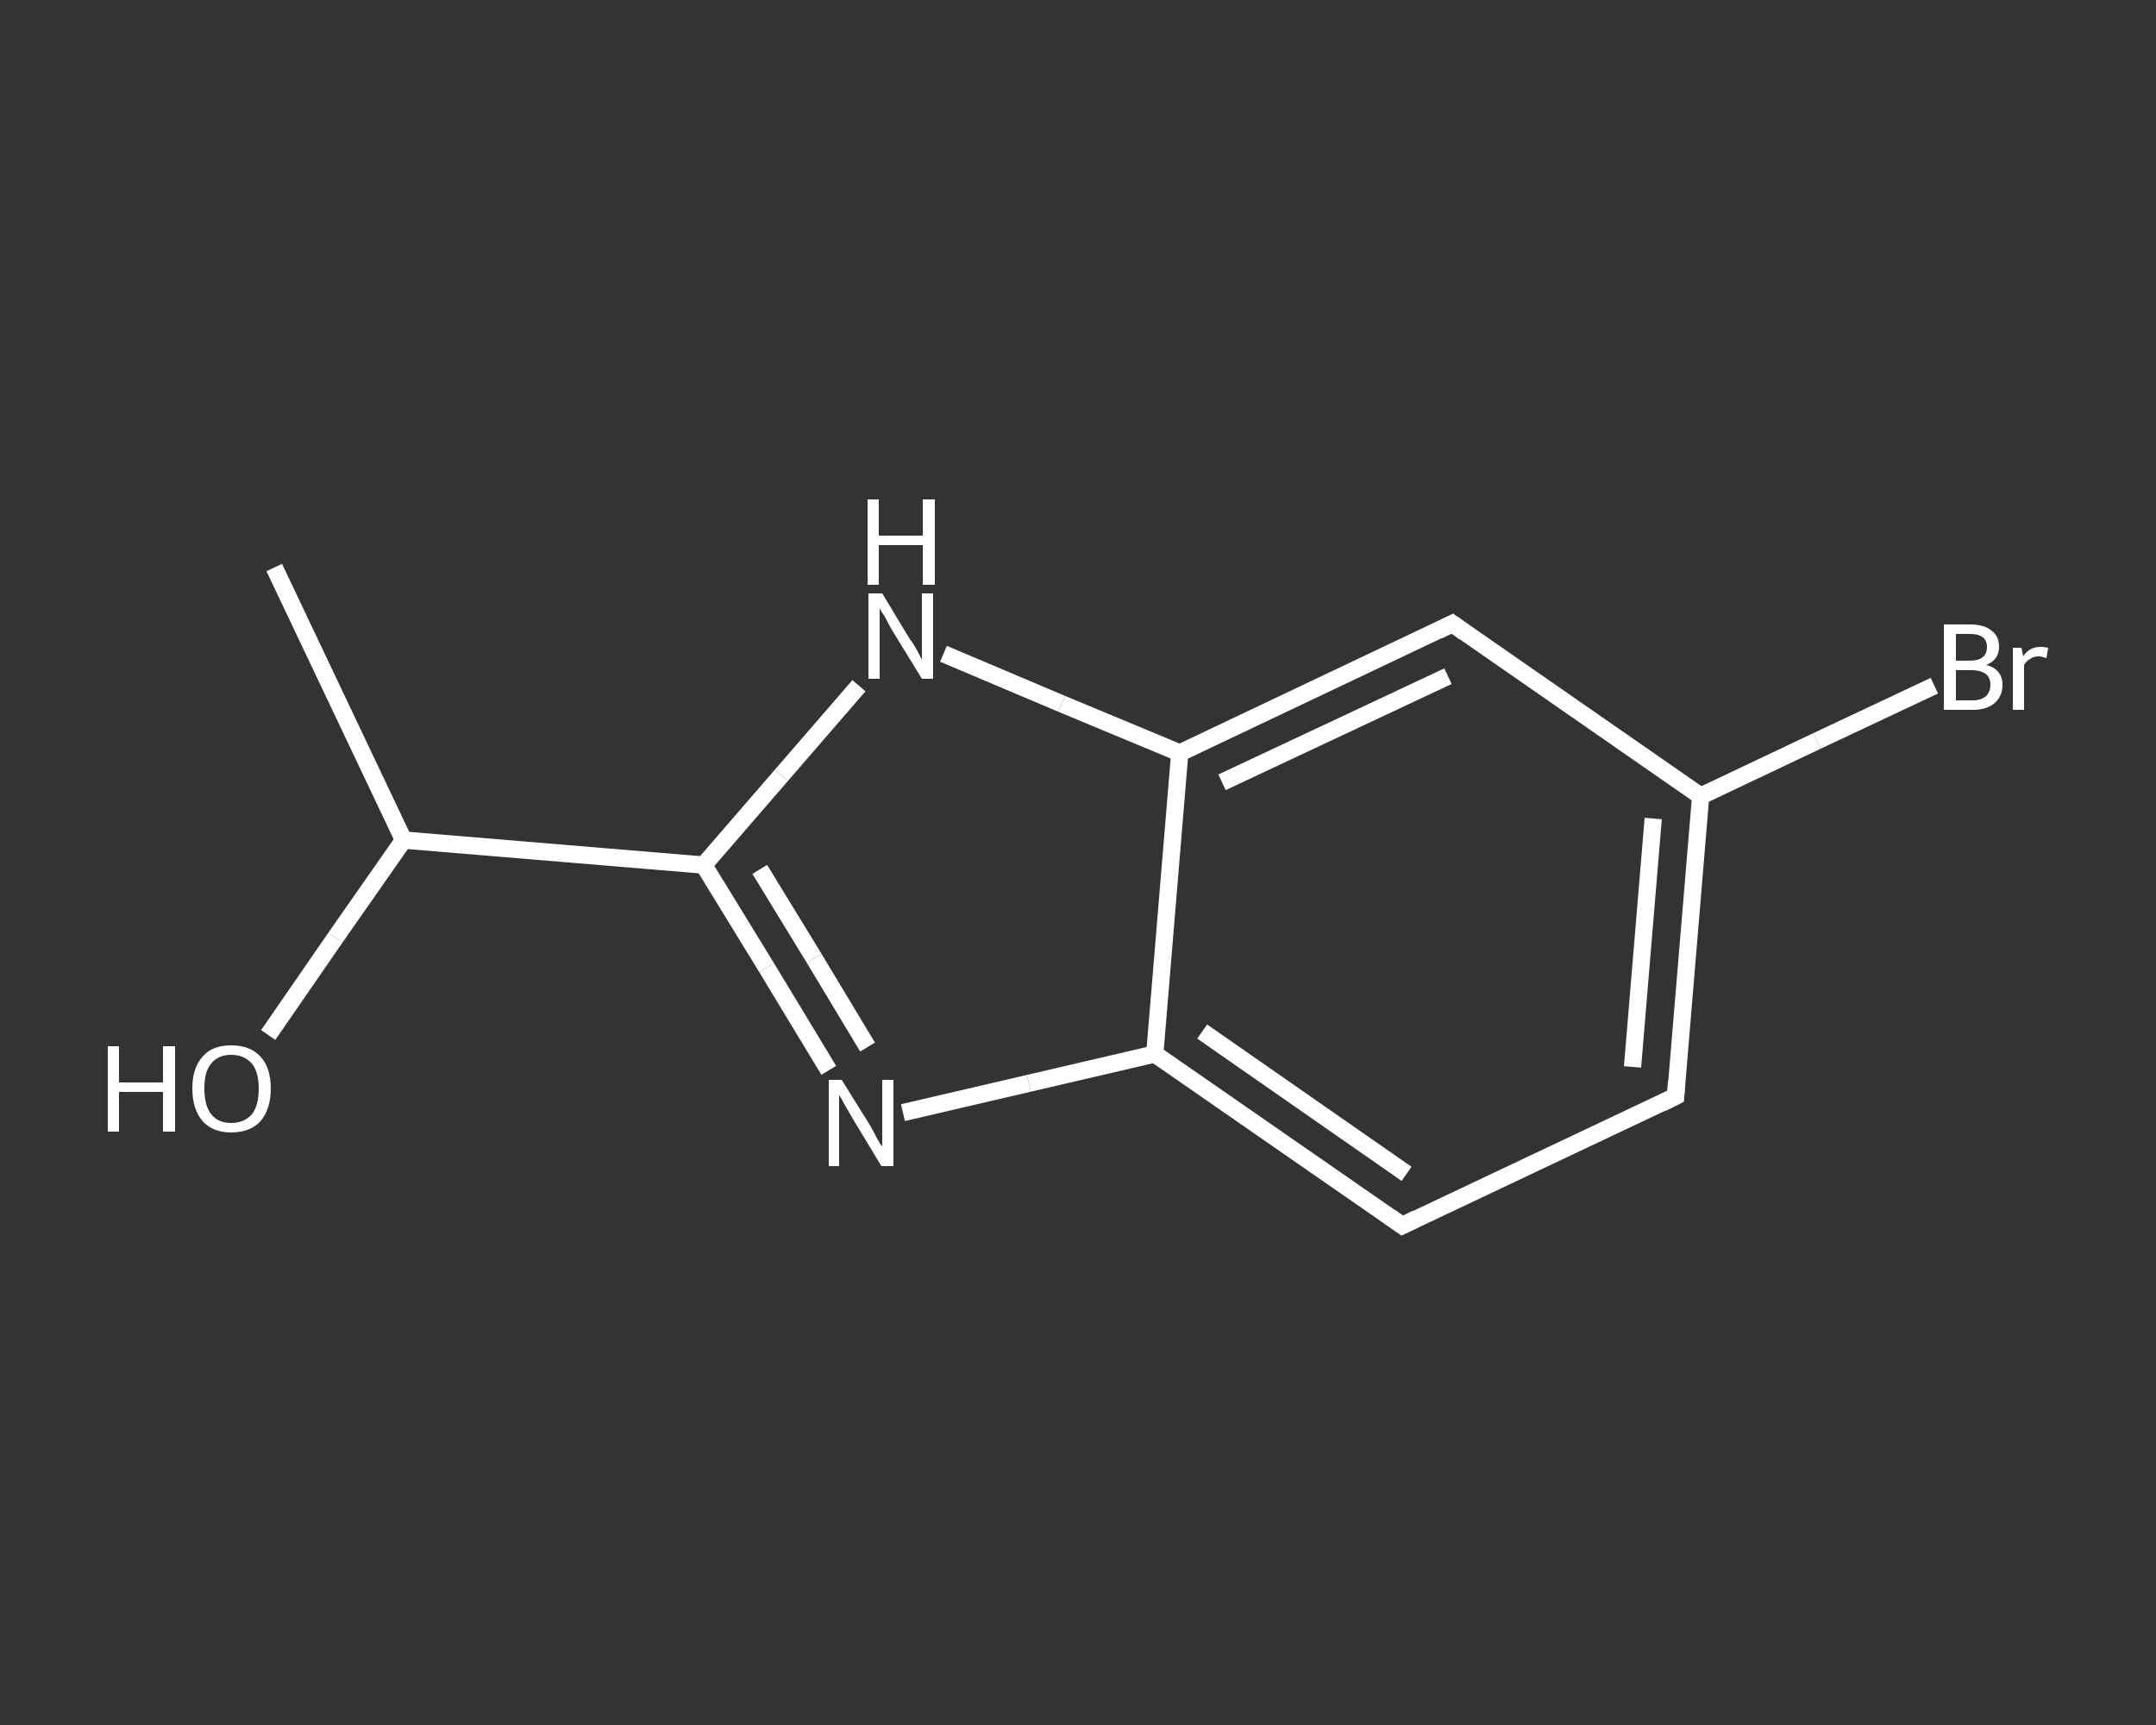 <?xml version='1.0' encoding='iso-8859-1'?>
<svg version='1.1' baseProfile='full'
              xmlns='http://www.w3.org/2000/svg'
                      xmlns:rdkit='http://www.rdkit.org/xml'
                      xmlns:xlink='http://www.w3.org/1999/xlink'
                  xml:space='preserve'
width='250px' height='200px' viewBox='0 0 250 200'>
<rect x="0" y="0" width="250" height="200" fill="#333333" stroke="none"/>
<!-- END OF HEADER -->
<rect style='opacity:1.0;fill:transparent;stroke:none' width='250.0' height='200.0' x='0.0' y='0.0'> </rect>
<path class='bond-0 atom-0 atom-1' d='M 31.8,65.8 L 46.8,97.4' style='fill:none;fill-rule:evenodd;stroke:#FFFFFF;stroke-width:2.0px;stroke-linecap:butt;stroke-linejoin:miter;stroke-opacity:1' />
<path class='bond-1 atom-1 atom-2' d='M 46.8,97.4 L 38.9,108.7' style='fill:none;fill-rule:evenodd;stroke:#FFFFFF;stroke-width:2.0px;stroke-linecap:butt;stroke-linejoin:miter;stroke-opacity:1' />
<path class='bond-1 atom-1 atom-2' d='M 38.9,108.7 L 31.1,120.0' style='fill:none;fill-rule:evenodd;stroke:#FFFFFF;stroke-width:2.0px;stroke-linecap:butt;stroke-linejoin:miter;stroke-opacity:1' />
<path class='bond-2 atom-1 atom-3' d='M 46.8,97.4 L 81.6,100.3' style='fill:none;fill-rule:evenodd;stroke:#FFFFFF;stroke-width:2.0px;stroke-linecap:butt;stroke-linejoin:miter;stroke-opacity:1' />
<path class='bond-3 atom-3 atom-4' d='M 81.6,100.3 L 88.9,112.2' style='fill:none;fill-rule:evenodd;stroke:#FFFFFF;stroke-width:2.0px;stroke-linecap:butt;stroke-linejoin:miter;stroke-opacity:1' />
<path class='bond-3 atom-3 atom-4' d='M 88.9,112.2 L 96.1,124.1' style='fill:none;fill-rule:evenodd;stroke:#FFFFFF;stroke-width:2.0px;stroke-linecap:butt;stroke-linejoin:miter;stroke-opacity:1' />
<path class='bond-3 atom-3 atom-4' d='M 88.1,100.8 L 94.4,111.1' style='fill:none;fill-rule:evenodd;stroke:#FFFFFF;stroke-width:2.0px;stroke-linecap:butt;stroke-linejoin:miter;stroke-opacity:1' />
<path class='bond-3 atom-3 atom-4' d='M 94.4,111.1 L 100.6,121.4' style='fill:none;fill-rule:evenodd;stroke:#FFFFFF;stroke-width:2.0px;stroke-linecap:butt;stroke-linejoin:miter;stroke-opacity:1' />
<path class='bond-4 atom-4 atom-5' d='M 104.7,129.0 L 119.3,125.6' style='fill:none;fill-rule:evenodd;stroke:#FFFFFF;stroke-width:2.0px;stroke-linecap:butt;stroke-linejoin:miter;stroke-opacity:1' />
<path class='bond-4 atom-4 atom-5' d='M 119.3,125.6 L 133.9,122.2' style='fill:none;fill-rule:evenodd;stroke:#FFFFFF;stroke-width:2.0px;stroke-linecap:butt;stroke-linejoin:miter;stroke-opacity:1' />
<path class='bond-5 atom-5 atom-6' d='M 133.9,122.2 L 162.6,142.1' style='fill:none;fill-rule:evenodd;stroke:#FFFFFF;stroke-width:2.0px;stroke-linecap:butt;stroke-linejoin:miter;stroke-opacity:1' />
<path class='bond-5 atom-5 atom-6' d='M 139.4,119.6 L 163.1,136.1' style='fill:none;fill-rule:evenodd;stroke:#FFFFFF;stroke-width:2.0px;stroke-linecap:butt;stroke-linejoin:miter;stroke-opacity:1' />
<path class='bond-6 atom-6 atom-7' d='M 162.6,142.1 L 194.3,127.1' style='fill:none;fill-rule:evenodd;stroke:#FFFFFF;stroke-width:2.0px;stroke-linecap:butt;stroke-linejoin:miter;stroke-opacity:1' />
<path class='bond-7 atom-7 atom-8' d='M 194.3,127.1 L 197.2,92.3' style='fill:none;fill-rule:evenodd;stroke:#FFFFFF;stroke-width:2.0px;stroke-linecap:butt;stroke-linejoin:miter;stroke-opacity:1' />
<path class='bond-7 atom-7 atom-8' d='M 189.3,123.7 L 191.7,94.9' style='fill:none;fill-rule:evenodd;stroke:#FFFFFF;stroke-width:2.0px;stroke-linecap:butt;stroke-linejoin:miter;stroke-opacity:1' />
<path class='bond-8 atom-8 atom-9' d='M 197.2,92.3 L 210.7,85.9' style='fill:none;fill-rule:evenodd;stroke:#FFFFFF;stroke-width:2.0px;stroke-linecap:butt;stroke-linejoin:miter;stroke-opacity:1' />
<path class='bond-8 atom-8 atom-9' d='M 210.7,85.9 L 224.3,79.5' style='fill:none;fill-rule:evenodd;stroke:#FFFFFF;stroke-width:2.0px;stroke-linecap:butt;stroke-linejoin:miter;stroke-opacity:1' />
<path class='bond-9 atom-8 atom-10' d='M 197.2,92.3 L 168.4,72.3' style='fill:none;fill-rule:evenodd;stroke:#FFFFFF;stroke-width:2.0px;stroke-linecap:butt;stroke-linejoin:miter;stroke-opacity:1' />
<path class='bond-10 atom-10 atom-11' d='M 168.4,72.3 L 136.8,87.3' style='fill:none;fill-rule:evenodd;stroke:#FFFFFF;stroke-width:2.0px;stroke-linecap:butt;stroke-linejoin:miter;stroke-opacity:1' />
<path class='bond-10 atom-10 atom-11' d='M 167.9,78.4 L 141.7,90.7' style='fill:none;fill-rule:evenodd;stroke:#FFFFFF;stroke-width:2.0px;stroke-linecap:butt;stroke-linejoin:miter;stroke-opacity:1' />
<path class='bond-11 atom-11 atom-12' d='M 136.8,87.3 L 123.1,81.6' style='fill:none;fill-rule:evenodd;stroke:#FFFFFF;stroke-width:2.0px;stroke-linecap:butt;stroke-linejoin:miter;stroke-opacity:1' />
<path class='bond-11 atom-11 atom-12' d='M 123.1,81.6 L 109.4,75.8' style='fill:none;fill-rule:evenodd;stroke:#FFFFFF;stroke-width:2.0px;stroke-linecap:butt;stroke-linejoin:miter;stroke-opacity:1' />
<path class='bond-12 atom-12 atom-3' d='M 99.6,79.5 L 90.6,89.9' style='fill:none;fill-rule:evenodd;stroke:#FFFFFF;stroke-width:2.0px;stroke-linecap:butt;stroke-linejoin:miter;stroke-opacity:1' />
<path class='bond-12 atom-12 atom-3' d='M 90.6,89.9 L 81.6,100.3' style='fill:none;fill-rule:evenodd;stroke:#FFFFFF;stroke-width:2.0px;stroke-linecap:butt;stroke-linejoin:miter;stroke-opacity:1' />
<path class='bond-13 atom-11 atom-5' d='M 136.8,87.3 L 133.9,122.2' style='fill:none;fill-rule:evenodd;stroke:#FFFFFF;stroke-width:2.0px;stroke-linecap:butt;stroke-linejoin:miter;stroke-opacity:1' />
<path d='M 161.2,141.1 L 162.6,142.1 L 164.2,141.3' style='fill:none;stroke:#FFFFFF;stroke-width:2.0px;stroke-linecap:butt;stroke-linejoin:miter;stroke-opacity:1;' />
<path d='M 192.7,127.9 L 194.3,127.1 L 194.4,125.4' style='fill:none;stroke:#FFFFFF;stroke-width:2.0px;stroke-linecap:butt;stroke-linejoin:miter;stroke-opacity:1;' />
<path d='M 169.8,73.3 L 168.4,72.3 L 166.8,73.1' style='fill:none;stroke:#FFFFFF;stroke-width:2.0px;stroke-linecap:butt;stroke-linejoin:miter;stroke-opacity:1;' />
<path class='atom-2' d='M 12.5 121.3
L 13.8 121.3
L 13.8 125.5
L 18.9 125.5
L 18.9 121.3
L 20.3 121.3
L 20.3 131.2
L 18.9 131.2
L 18.9 126.6
L 13.8 126.6
L 13.8 131.2
L 12.5 131.2
L 12.5 121.3
' fill='#FFFFFF'/>
<path class='atom-2' d='M 22.3 126.2
Q 22.3 123.8, 23.5 122.5
Q 24.6 121.2, 26.8 121.2
Q 29.0 121.2, 30.2 122.5
Q 31.4 123.8, 31.4 126.2
Q 31.4 128.6, 30.2 130.0
Q 29.0 131.3, 26.8 131.3
Q 24.7 131.3, 23.5 130.0
Q 22.3 128.6, 22.3 126.2
M 26.8 130.2
Q 28.3 130.2, 29.2 129.2
Q 30.0 128.2, 30.0 126.2
Q 30.0 124.3, 29.2 123.3
Q 28.3 122.3, 26.8 122.3
Q 25.3 122.3, 24.5 123.3
Q 23.7 124.2, 23.7 126.2
Q 23.7 128.2, 24.5 129.2
Q 25.3 130.2, 26.8 130.2
' fill='#FFFFFF'/>
<path class='atom-4' d='M 97.6 125.2
L 100.9 130.5
Q 101.2 131.0, 101.7 132.0
Q 102.2 132.9, 102.3 132.9
L 102.3 125.2
L 103.6 125.2
L 103.6 135.2
L 102.2 135.2
L 98.7 129.4
Q 98.3 128.7, 97.9 128.0
Q 97.5 127.2, 97.3 127.0
L 97.3 135.2
L 96.1 135.2
L 96.1 125.2
L 97.6 125.2
' fill='#FFFFFF'/>
<path class='atom-9' d='M 230.3 77.1
Q 231.2 77.3, 231.7 77.9
Q 232.2 78.5, 232.2 79.4
Q 232.2 80.7, 231.3 81.5
Q 230.4 82.3, 228.8 82.3
L 225.4 82.3
L 225.4 72.4
L 228.4 72.4
Q 230.1 72.4, 230.9 73.1
Q 231.8 73.7, 231.8 75.0
Q 231.8 76.5, 230.3 77.1
M 226.8 73.5
L 226.8 76.6
L 228.4 76.6
Q 229.4 76.6, 229.9 76.2
Q 230.4 75.8, 230.4 75.0
Q 230.4 73.5, 228.4 73.5
L 226.8 73.5
M 228.8 81.2
Q 229.7 81.2, 230.3 80.7
Q 230.8 80.2, 230.8 79.4
Q 230.8 78.5, 230.2 78.1
Q 229.6 77.7, 228.6 77.7
L 226.8 77.7
L 226.8 81.2
L 228.8 81.2
' fill='#FFFFFF'/>
<path class='atom-9' d='M 234.4 75.1
L 234.6 76.1
Q 235.3 75.0, 236.6 75.0
Q 237.0 75.0, 237.5 75.1
L 237.3 76.3
Q 236.7 76.1, 236.4 76.1
Q 235.8 76.1, 235.4 76.4
Q 235.0 76.6, 234.7 77.1
L 234.7 82.3
L 233.4 82.3
L 233.4 75.1
L 234.4 75.1
' fill='#FFFFFF'/>
<path class='atom-12' d='M 102.3 68.8
L 105.5 74.1
Q 105.9 74.6, 106.4 75.5
Q 106.9 76.5, 106.9 76.5
L 106.9 68.8
L 108.2 68.8
L 108.2 78.7
L 106.9 78.7
L 103.4 73.0
Q 103.0 72.3, 102.6 71.5
Q 102.1 70.8, 102.0 70.5
L 102.0 78.7
L 100.7 78.7
L 100.7 68.8
L 102.3 68.8
' fill='#FFFFFF'/>
<path class='atom-12' d='M 100.6 57.9
L 101.9 57.9
L 101.9 62.1
L 107.0 62.1
L 107.0 57.9
L 108.4 57.9
L 108.4 67.8
L 107.0 67.8
L 107.0 63.2
L 101.9 63.2
L 101.9 67.8
L 100.6 67.8
L 100.6 57.9
' fill='#FFFFFF'/>
</svg>
